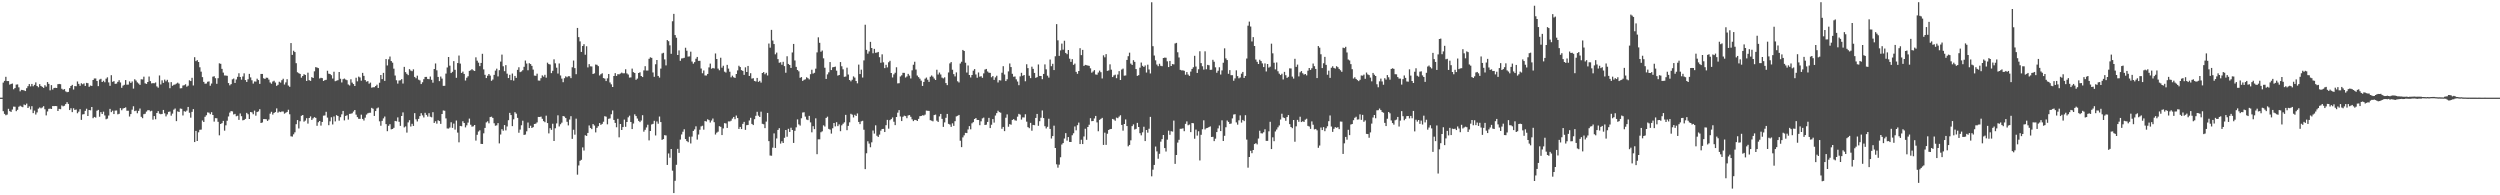 <?xml version="1.0" encoding="UTF-8"?>
<svg xmlns="http://www.w3.org/2000/svg" width="1920" height="150">
  <path d="M0 75.000h1v1.000H0zM1 74.992h1v1.000H1zM2 63.458h1v21.941H2zM3 62.087h1v25.370H3zM4 58.971h1v29.528H4zM5 62.272h1v25.765H5zM6 62.234h1v21.331H6zM7 64.997h1v20.357H7zM8 64.485h1v21.467H8zM9 64.156h1v19.962H9zM10 68.575h1v13.270H10zM11 67.614h1v14.354H11zM12 64.979h1v20.433H12zM13 64.818h1v19.523H13zM14 67.082h1v14.866H14zM15 70.124h1v11.064H15zM16 68.997h1v12.858H16zM17 69.156h1v13.172H17zM18 69.410h1v10.853H18zM19 69.948h1v10.780H19zM20 67.744h1v11.797H20zM21 66.211h1v16.727H21zM22 64.559h1v17.177H22zM23 66.340h1v17.726H23zM24 64.482h1v17.068H24zM25 66.275h1v20.625H25zM26 65.153h1v19.785H26zM27 63.266h1v24.706H27zM28 66.028h1v20.281H28zM29 67.029h1v16.446H29zM30 64.606h1v17.903H30zM31 65.988h1v17.205H31zM32 66.718h1v15.834H32zM33 67.500h1v14.048H33zM34 65.458h1v18.463H34zM35 66.517h1v22.090H35zM36 63.010h1v22.604H36zM37 64.409h1v19.175H37zM38 69.388h1v13.995H38zM39 65.374h1v18.357H39zM40 68.781h1v12.674H40zM41 67.549h1v13.952H41zM42 67.455h1v13.932H42zM43 67.600h1v13.893H43zM44 64.654h1v20.611H44zM45 64.479h1v19.109H45zM46 64.682h1v19.203H46zM47 68.142h1v12.840H47zM48 68.936h1v12.732H48zM49 68.423h1v12.773H49zM50 70.177h1v9.769H50zM51 70.831h1v7.678H51zM52 70.546h1v9.269H52zM53 67.666h1v16.857H53zM54 66.049h1v17.107H54zM55 65.180h1v20.930H55zM56 68.762h1v14.381H56zM57 66.079h1v18.365H57zM58 66.271h1v17.844H58zM59 62.549h1v24.450H59zM60 64.429h1v21.355H60zM61 65.874h1v17.984H61zM62 63.971h1v28.101H62zM63 64.733h1v23.175H63zM64 64.053h1v23.578H64zM65 65.987h1v19.142H65zM66 63.663h1v19.870H66zM67 63.903h1v25.175H67zM68 66.644h1v17.837H68zM69 65.664h1v19.079H69zM70 66.004h1v16.170H70zM71 61.417h1v29.383H71zM72 60.274h1v29.528H72zM73 60.243h1v30.071H73zM74 62.225h1v22.803H74zM75 66.165h1v18.195H75zM76 61.081h1v28.596H76zM77 60.513h1v25.622H77zM78 62.979h1v24.563H78zM79 62.019h1v23.761H79zM80 63.186h1v25.492H80zM81 60.398h1v31.174H81zM82 59.404h1v31.693H82zM83 63.264h1v25.475H83zM84 65.912h1v17.698H84zM85 57.762h1v28.350H85zM86 62.802h1v22.186H86zM87 62.297h1v25.295H87zM88 64.397h1v20.554H88zM89 64.224h1v20.621H89zM90 62.850h1v24.955H90zM91 61.581h1v25.823H91zM92 63.341h1v19.686H92zM93 67.430h1v17.267H93zM94 65.766h1v17.573H94zM95 65.112h1v17.841H95zM96 61.466h1v21.035H96zM97 65.047h1v20.014H97zM98 64.977h1v20.078H98zM99 62.510h1v26.974H99zM100 63.700h1v23.929H100zM101 62.584h1v21.620H101zM102 68.023h1v13.592H102zM103 60.852h1v24.494H103zM104 61.846h1v23.079H104zM105 63.303h1v23.688H105zM106 64.156h1v20.969H106zM107 65.180h1v18.180H107zM108 60.857h1v28.857H108zM109 61.006h1v29.778H109zM110 58.894h1v28.827H110zM111 64.009h1v23.318H111zM112 64.445h1v21.259H112zM113 62.979h1v21.703H113zM114 58.768h1v25.820H114zM115 62.286h1v23.216H115zM116 64.049h1v21.007H116zM117 63.834h1v28.054H117zM118 63.950h1v25.167H118zM119 63.326h1v28.254H119zM120 66.358h1v20.447H120zM121 67.352h1v17.985H121zM122 57.973h1v29.301H122zM123 64.892h1v22.875H123zM124 61.714h1v25.807H124zM125 63.657h1v20.795H125zM126 61.146h1v25.892H126zM127 62.465h1v26.939H127zM128 61.282h1v26.563H128zM129 63.209h1v22.686H129zM130 67.717h1v17.960H130zM131 63.101h1v25.755H131zM132 65.913h1v21.350H132zM133 65.129h1v19.096H133zM134 64.885h1v18.475H134zM135 64.222h1v28.785H135zM136 63.486h1v22.072H136zM137 64.267h1v21.751H137zM138 67.855h1v15.514H138zM139 67.718h1v15.822H139zM140 65.681h1v22.998H140zM141 65.421h1v19.997H141zM142 64.741h1v21.090H142zM143 66.583h1v18.338H143zM144 65.804h1v16.308H144zM145 61.621h1v24.952H145zM146 62.248h1v28.132H146zM147 59.754h1v26.174H147zM148 65.657h1v18.135H148zM149 43.948h1v65.147H149zM150 46.955h1v53.615H150zM151 46.204h1v62.073H151zM152 47.631h1v53.975H152zM153 51.669h1v48.005H153zM154 55.034h1v44.490H154zM155 59.232h1v33.267H155zM156 62.893h1v30.787H156zM157 64.322h1v25.399H157zM158 64.163h1v24.353H158zM159 62.750h1v23.584H159zM160 62.499h1v24.041H160zM161 65.859h1v21.835H161zM162 64.142h1v22.007H162zM163 58.906h1v29.424H163zM164 58.551h1v34.834H164zM165 60.034h1v30.713H165zM166 64.338h1v26.510H166zM167 60.069h1v33.485H167zM168 48.652h1v55.259H168zM169 48.980h1v46.254H169zM170 52.897h1v41.645H170zM171 55.738h1v37.075H171zM172 57.954h1v42.377H172zM173 57.987h1v38.285H173zM174 58.214h1v34.524H174zM175 63.800h1v25.652H175zM176 65.526h1v20.966H176zM177 64.631h1v20.662H177zM178 60.932h1v24.632H178zM179 60.327h1v27.583H179zM180 63.698h1v23.759H180zM181 61.040h1v28.268H181zM182 58.995h1v29.907H182zM183 56.286h1v35.763H183zM184 59.148h1v28.001H184zM185 61.199h1v28.049H185zM186 58.735h1v33.700H186zM187 56.341h1v35.774H187zM188 61.473h1v29.801H188zM189 62.914h1v23.780H189zM190 60.890h1v26.883H190zM191 56.748h1v34.662H191zM192 59.464h1v26.539H192zM193 61.633h1v24.668H193zM194 64.187h1v23.549H194zM195 62.549h1v22.414H195zM196 62.673h1v26.171H196zM197 60.442h1v25.610H197zM198 61.488h1v24.086H198zM199 64.399h1v19.445H199zM200 56.771h1v37.704H200zM201 56.786h1v37.291H201zM202 60.119h1v31.308H202zM203 60.637h1v30.826H203zM204 59.672h1v31.920H204zM205 59.775h1v33.127H205zM206 61.114h1v30.676H206zM207 63.355h1v23.943H207zM208 64.296h1v21.571H208zM209 62.614h1v25.401H209zM210 62.016h1v24.734H210zM211 63.368h1v22.697H211zM212 65.955h1v17.272H212zM213 65.114h1v21.400H213zM214 62.785h1v22.926H214zM215 63.441h1v22.678H215zM216 61.589h1v24.041H216zM217 60.446h1v25.190H217zM218 64.909h1v22.399H218zM219 63.264h1v23.339H219zM220 60.808h1v25.177H220zM221 65.682h1v18.600H221zM222 66.680h1v21.100H222zM223 33.070h1v71.655H223zM224 42.120h1v62.766H224zM225 38.986h1v64.192H225zM226 40.003h1v61.637H226zM227 48.538h1v46.867H227zM228 55.493h1v36.742H228zM229 56.205h1v42.478H229zM230 56.795h1v36.316H230zM231 59.650h1v29.283H231zM232 58.376h1v29.925H232zM233 56.999h1v36.450H233zM234 57.536h1v35.080H234zM235 62.136h1v28.631H235zM236 55.818h1v39.121H236zM237 61.571h1v29.037H237zM238 62.116h1v27.293H238zM239 59.214h1v32.892H239zM240 59.883h1v30.983H240zM241 54.771h1v35.195H241zM242 51.549h1v38.991H242zM243 51.871h1v44.732H243zM244 52.322h1v41.571H244zM245 60.245h1v32.667H245zM246 59.737h1v36.718H246zM247 60.002h1v33.630H247zM248 62.233h1v26.612H248zM249 61.558h1v27.137H249zM250 61.269h1v24.616H250zM251 54.315h1v36.007H251zM252 56.555h1v39.598H252zM253 56.809h1v36.367H253zM254 57.735h1v32.318H254zM255 60.331h1v35.260H255zM256 55.084h1v34.341H256zM257 62.358h1v30.875H257zM258 61.976h1v26.442H258zM259 61.615h1v27.463H259zM260 55.298h1v37.351H260zM261 60.458h1v29.560H261zM262 63.353h1v24.472H262zM263 60.827h1v24.358H263zM264 60.317h1v32.148H264zM265 61.057h1v27.958H265zM266 61.614h1v26.935H266zM267 64.869h1v26.984H267zM268 65.649h1v21.805H268zM269 60.872h1v26.488H269zM270 63.445h1v23.542H270zM271 64.556h1v21.114H271zM272 66.036h1v18.465H272zM273 59.686h1v28.367H273zM274 62.456h1v27.495H274zM275 58.836h1v32.381H275zM276 59.510h1v31.794H276zM277 61.931h1v26.149H277zM278 55.954h1v35.402H278zM279 58.260h1v34.292H279zM280 61.502h1v28.881H280zM281 62.721h1v25.300H281zM282 62.322h1v24.739H282zM283 64.245h1v22.392H283zM284 63.452h1v23.115H284zM285 67.347h1v15.473H285zM286 66.998h1v16.521H286zM287 66.970h1v22.067H287zM288 66.078h1v19.218H288zM289 65.010h1v18.247H289zM290 67.537h1v15.035H290zM291 63.519h1v29.677H291zM292 57.575h1v39.000H292zM293 60.774h1v32.032H293zM294 55.944h1v34.975H294zM295 62.122h1v27.368H295zM296 45.343h1v50.011H296zM297 50.284h1v50.501H297zM298 45.547h1v51.052H298zM299 43.425h1v51.942H299zM300 46.889h1v52.414H300zM301 48.119h1v50.952H301zM302 52.754h1v45.390H302zM303 58.033h1v34.844H303zM304 61.657h1v31.534H304zM305 64.197h1v25.967H305zM306 61.874h1v31.683H306zM307 61.640h1v35.001H307zM308 60.772h1v28.302H308zM309 64.178h1v22.144H309zM310 51.357h1v46.479H310zM311 55.408h1v41.691H311zM312 56.672h1v45.147H312zM313 57.712h1v36.281H313zM314 53.108h1v39.213H314zM315 54.192h1v42.963H315zM316 54.657h1v40.432H316zM317 53.222h1v43.505H317zM318 59.100h1v27.789H318zM319 60.110h1v31.561H319zM320 58.095h1v35.211H320zM321 61.195h1v30.081H321zM322 61.753h1v27.432H322zM323 64.584h1v22.366H323zM324 63.168h1v25.459H324zM325 60.845h1v29.374H325zM326 59.095h1v27.526H326zM327 59.049h1v29.157H327zM328 60.640h1v28.921H328zM329 60.848h1v26.079H329zM330 58.800h1v30.846H330zM331 61.270h1v28.857H331zM332 63.478h1v22.688H332zM333 52.996h1v41.426H333zM334 48.762h1v44.389H334zM335 54.015h1v40.975H335zM336 59.099h1v33.241H336zM337 62.299h1v30.677H337zM338 58.766h1v36.351H338zM339 60.359h1v27.181H339zM340 65.926h1v18.908H340zM341 65.880h1v19.179H341zM342 56.516h1v34.414H342zM343 51.788h1v46.892H343zM344 43.795h1v54.950H344zM345 50.442h1v47.496H345zM346 56.139h1v37.760H346zM347 55.155h1v43.052H347zM348 46.935h1v47.969H348zM349 53.602h1v45.915H349zM350 59.769h1v32.817H350zM351 48.411h1v53.449H351zM352 42.630h1v66.678H352zM353 48.829h1v47.896H353zM354 56.021h1v40.936H354zM355 54.987h1v38.123H355zM356 56.764h1v37.706H356zM357 61.876h1v35.989H357zM358 59.686h1v36.568H358zM359 58.549h1v35.587H359zM360 54.423h1v36.685H360zM361 53.984h1v41.797H361zM362 53.087h1v44.194H362zM363 54.007h1v43.017H363zM364 54.514h1v41.463H364zM365 44.047h1v63.948H365zM366 46.588h1v56.959H366zM367 48.139h1v52.872H367zM368 50.807h1v49.297H368zM369 48.356h1v62.134H369zM370 41.324h1v69.243H370zM371 53.294h1v49.107H371zM372 57.426h1v40.821H372zM373 59.980h1v34.040H373zM374 58.158h1v35.047H374zM375 56.817h1v37.885H375zM376 58.083h1v31.809H376zM377 62.060h1v27.532H377zM378 61.064h1v29.510H378zM379 57.476h1v37.189H379zM380 54.247h1v42.310H380zM381 52.756h1v43.495H381zM382 58.672h1v35.900H382zM383 53.921h1v56.195H383zM384 47.330h1v55.966H384zM385 41.916h1v57.314H385zM386 50.875h1v49.552H386zM387 54.685h1v41.368H387zM388 50.029h1v50.135H388zM389 56.576h1v40.524H389zM390 59.944h1v32.395H390zM391 57.472h1v29.198H391zM392 61.530h1v26.838H392zM393 56.461h1v40.424H393zM394 61.891h1v29.739H394zM395 58.309h1v27.856H395zM396 59.813h1v27.506H396zM397 53.635h1v36.894H397zM398 51.659h1v50.294H398zM399 55.402h1v44.121H399zM400 54.891h1v41.300H400zM401 53.894h1v38.804H401zM402 51.321h1v52.307H402zM403 46.473h1v56.832H403zM404 48.803h1v52.074H404zM405 53.979h1v40.136H405zM406 48.531h1v49.813H406zM407 49.181h1v47.393H407zM408 50.587h1v47.725H408zM409 53.464h1v44.192H409zM410 58.087h1v37.152H410zM411 58.191h1v36.811H411zM412 56.598h1v37.391H412zM413 61.859h1v27.952H413zM414 61.950h1v27.903H414zM415 60.043h1v29.496H415zM416 57.889h1v33.341H416zM417 58.878h1v34.171H417zM418 57.457h1v36.392H418zM419 59.637h1v29.179H419zM420 48.111h1v46.416H420zM421 49.224h1v53.203H421zM422 49.586h1v48.850H422zM423 56.144h1v43.615H423zM424 54.385h1v40.626H424zM425 45.559h1v62.721H425zM426 48.646h1v49.843H426zM427 51.984h1v42.809H427zM428 56.498h1v32.100H428zM429 48.729h1v48.388H429zM430 57.975h1v37.460H430zM431 60.345h1v33.848H431zM432 63.152h1v25.913H432zM433 60.078h1v29.429H433zM434 58.606h1v32.090H434zM435 59.322h1v34.221H435zM436 58.544h1v37.778H436zM437 58.551h1v33.265H437zM438 59.996h1v29.249H438zM439 51.657h1v55.008H439zM440 46.468h1v53.148H440zM441 52.334h1v51.086H441zM442 56.963h1v34.184H442zM443 21.457h1v112.697H443zM444 28.528h1v98.568H444zM445 31.776h1v91.737H445zM446 39.896h1v82.839H446zM447 35.335h1v77.844H447zM448 33.948h1v81.656H448zM449 42.013h1v61.889H449zM450 35.527h1v68.865H450zM451 51.759h1v50.353H451zM452 49.267h1v47.102H452zM453 50.954h1v47.291H453zM454 51.057h1v48.115H454zM455 56.825h1v38.457H455zM456 56.310h1v40.079H456zM457 49.584h1v52.100H457zM458 49.774h1v48.440H458zM459 50.792h1v46.137H459zM460 57.982h1v36.556H460zM461 56.974h1v38.923H461zM462 56.261h1v38.886H462zM463 59.963h1v33.513H463zM464 60.358h1v28.888H464zM465 62.271h1v27.319H465zM466 60.156h1v35.318H466zM467 56.826h1v34.405H467zM468 63.339h1v27.576H468zM469 64.742h1v23.037H469zM470 66.793h1v18.021H470zM471 58.347h1v33.745H471zM472 56.182h1v38.226H472zM473 58.322h1v39.394H473zM474 56.989h1v34.265H474zM475 57.079h1v48.388H475zM476 56.500h1v38.709H476zM477 55.750h1v44.067H477zM478 56.339h1v41.265H478zM479 56.285h1v35.552H479zM480 53.178h1v44.198H480zM481 56.357h1v37.335H481zM482 57.264h1v32.848H482zM483 59.623h1v29.204H483zM484 59.439h1v34.273H484zM485 52.693h1v46.425H485zM486 55.405h1v39.495H486zM487 56.083h1v31.709H487zM488 61.282h1v27.837H488zM489 60.353h1v30.695H489zM490 56.086h1v36.750H490zM491 55.512h1v38.290H491zM492 58.375h1v34.195H492zM493 59.197h1v29.299H493zM494 54.065h1v47.070H494zM495 50.844h1v48.864H495zM496 54.145h1v43.751H496zM497 54.192h1v41.622H497zM498 45.178h1v62.673H498zM499 44.029h1v56.598H499zM500 44.450h1v51.120H500zM501 55.633h1v39.522H501zM502 58.978h1v33.819H502zM503 49.347h1v54.671H503zM504 46.090h1v47.195H504zM505 58.311h1v36.697H505zM506 59.584h1v29.935H506zM507 52.665h1v41.073H507zM508 41.041h1v66.388H508zM509 40.532h1v66.262H509zM510 45.593h1v58.214H510zM511 50.213h1v53.828H511zM512 30.747h1v95.910H512zM513 31.644h1v86.221H513zM514 34.792h1v86.351H514zM515 41.340h1v73.078H515zM516 16.315h1v114.757H516zM517 10.626h1v137.628H517zM518 26.950h1v111.885H518zM519 28.960h1v97.630H519zM520 42.256h1v72.049H520zM521 38.712h1v78.689H521zM522 46.699h1v60.511H522zM523 44.876h1v58.392H523zM524 44.765h1v56.400H524zM525 44.386h1v54.898H525zM526 36.635h1v70.187H526zM527 38.984h1v69.354H527zM528 43.481h1v65.710H528zM529 43.300h1v61.726H529zM530 39.687h1v70.490H530zM531 47.235h1v57.670H531zM532 48.887h1v51.651H532zM533 47.718h1v51.662H533zM534 45.102h1v51.899H534zM535 43.733h1v63.500H535zM536 46.733h1v56.599H536zM537 46.708h1v52.948H537zM538 52.648h1v44.420H538zM539 56.284h1v40.280H539zM540 54.127h1v45.462H540zM541 57.971h1v35.025H541zM542 57.990h1v35.326H542zM543 56.802h1v34.777H543zM544 51.771h1v40.470H544zM545 48.843h1v45.275H545zM546 52.796h1v39.754H546zM547 52.178h1v38.861H547zM548 52.561h1v41.290H548zM549 41.075h1v62.252H549zM550 45.328h1v56.571H550zM551 52.706h1v48.420H551zM552 53.974h1v42.943H552zM553 44.330h1v53.056H553zM554 51.976h1v51.735H554zM555 50.484h1v48.123H555zM556 55.026h1v39.540H556zM557 55.694h1v39.117H557zM558 49.806h1v48.429H558zM559 52.683h1v40.529H559zM560 55.075h1v38.200H560zM561 59.370h1v33.328H561zM562 58.134h1v32.940H562zM563 59.365h1v30.425H563zM564 59.855h1v31.679H564zM565 56.814h1v31.907H565zM566 54.057h1v36.599H566zM567 50.469h1v48.540H567zM568 51.517h1v45.965H568zM569 53.864h1v45.281H569zM570 54.463h1v40.667H570zM571 57.513h1v36.074H571zM572 51.723h1v47.997H572zM573 55.274h1v40.887H573zM574 50.639h1v45.322H574zM575 58.317h1v34.220H575zM576 56.210h1v34.255H576zM577 60.362h1v34.793H577zM578 60.044h1v36.001H578zM579 62.158h1v29.407H579zM580 62.545h1v26.411H580zM581 59.872h1v25.999H581zM582 62.869h1v25.987H582zM583 62.044h1v27.836H583zM584 63.448h1v22.328H584zM585 56.082h1v39.006H585zM586 55.328h1v40.092H586zM587 57.015h1v41.413H587zM588 55.930h1v37.485H588zM589 57.934h1v28.820H589zM590 33.430h1v74.972H590zM591 36.633h1v82.798H591zM592 22.959h1v96.639H592zM593 31.120h1v82.270H593zM594 33.823h1v68.653H594zM595 41.721h1v71.870H595zM596 40.392h1v65.932H596zM597 45.421h1v54.345H597zM598 48.168h1v50.299H598zM599 47.835h1v62.467H599zM600 49.741h1v58.730H600zM601 47.458h1v62.343H601zM602 50.773h1v55.065H602zM603 55.856h1v43.996H603zM604 43.199h1v61.812H604zM605 49.077h1v49.839H605zM606 49.907h1v51.405H606zM607 52.184h1v45.906H607zM608 40.298h1v59.528H608zM609 33.726h1v76.065H609zM610 46.425h1v54.033H610zM611 51.340h1v46.452H611zM612 53.766h1v37.931H612zM613 54.773h1v40.753H613zM614 59.752h1v36.688H614zM615 59.186h1v31.662H615zM616 62.166h1v24.236H616zM617 61.265h1v24.953H617zM618 60.932h1v28.604H618zM619 59.363h1v32.455H619zM620 60.037h1v32.225H620zM621 60.987h1v27.998H621zM622 56.984h1v37.016H622zM623 53.573h1v48.070H623zM624 56.540h1v40.359H624zM625 55.900h1v43.284H625zM626 52.752h1v38.117H626zM627 40.220h1v78.213H627zM628 28.679h1v78.323H628zM629 32.861h1v74.132H629zM630 39.753h1v61.828H630zM631 38.819h1v62.045H631zM632 44.787h1v51.452H632zM633 52.025h1v45.177H633zM634 60.596h1v29.974H634zM635 57.126h1v32.499H635zM636 55.556h1v43.438H636zM637 47.645h1v51.891H637zM638 53.807h1v48.780H638zM639 51.714h1v46.774H639zM640 51.447h1v43.007H640zM641 51.127h1v45.960H641zM642 54.283h1v39.563H642zM643 58.074h1v38.809H643zM644 57.620h1v37.897H644zM645 47.690h1v53.050H645zM646 50.878h1v45.403H646zM647 53.238h1v41.769H647zM648 58.990h1v34.971H648zM649 58.762h1v29.468H649zM650 51.983h1v47.996H650zM651 57.226h1v39.447H651zM652 61.464h1v32.476H652zM653 62.478h1v24.898H653zM654 61.253h1v26.789H654zM655 58.690h1v31.530H655zM656 59.591h1v28.593H656zM657 62.194h1v26.889H657zM658 64.024h1v23.094H658zM659 49.620h1v44.002H659zM660 56.887h1v38.467H660zM661 53.510h1v39.684H661zM662 59.556h1v33.238H662zM663 46.375h1v53.250H663zM664 19.007h1v110.862H664zM665 38.279h1v79.445H665zM666 41.201h1v67.314H666zM667 39.489h1v70.820H667zM668 32.143h1v80.937H668zM669 36.876h1v72.447H669zM670 40.908h1v59.325H670zM671 37.544h1v65.067H671zM672 40.569h1v55.664H672zM673 40.359h1v63.865H673zM674 39.888h1v65.281H674zM675 43.943h1v59.420H675zM676 48.158h1v52.185H676zM677 41.729h1v57.327H677zM678 47.875h1v51.112H678zM679 52.327h1v49.075H679zM680 49.743h1v46.407H680zM681 51.746h1v40.306H681zM682 47.803h1v51.036H682zM683 46.707h1v45.609H683zM684 56.063h1v35.388H684zM685 59.477h1v30.730H685zM686 57.137h1v36.349H686zM687 55.837h1v40.271H687zM688 51.648h1v38.186H688zM689 64.050h1v22.471H689zM690 63.920h1v20.643H690zM691 58.732h1v30.718H691zM692 57.861h1v35.141H692zM693 55.907h1v33.796H693zM694 55.938h1v32.883H694zM695 59.532h1v29.645H695zM696 58.737h1v32.044H696zM697 56.736h1v31.934H697zM698 58.082h1v30.284H698zM699 60.268h1v29.441H699zM700 54.036h1v37.586H700zM701 49.704h1v43.322H701zM702 47.402h1v44.675H702zM703 53.376h1v38.844H703zM704 58.035h1v34.916H704zM705 59.230h1v32.035H705zM706 60.438h1v28.802H706zM707 61.930h1v27.146H707zM708 65.976h1v22.532H708zM709 62.932h1v25.821H709zM710 60.404h1v27.602H710zM711 59.556h1v25.394H711zM712 61.237h1v23.833H712zM713 62.867h1v22.338H713zM714 58.923h1v33.369H714zM715 57.972h1v34.694H715zM716 58.872h1v34.310H716zM717 60.327h1v28.068H717zM718 61.463h1v26.550H718zM719 53.542h1v39.147H719zM720 57.245h1v36.422H720zM721 55.732h1v33.686H721zM722 57.179h1v30.302H722zM723 59.623h1v31.679H723zM724 60.234h1v37.177H724zM725 59.366h1v34.659H725zM726 63.789h1v26.668H726zM727 65.393h1v22.121H727zM728 55.654h1v39.460H728zM729 48.674h1v46.986H729zM730 47.642h1v49.806H730zM731 53.575h1v41.165H731zM732 56.910h1v39.746H732zM733 58.655h1v34.430H733zM734 55.626h1v33.765H734zM735 62.430h1v26.484H735zM736 63.309h1v24.963H736zM737 48.814h1v59.270H737zM738 47.434h1v65.566H738zM739 38.328h1v67.191H739zM740 39.147h1v64.812H740zM741 48.202h1v53.840H741zM742 55.681h1v46.494H742zM743 50.276h1v49.157H743zM744 57.615h1v39.256H744zM745 59.514h1v39.832H745zM746 57.607h1v37.122H746zM747 54.254h1v39.540H747zM748 53.063h1v38.349H748zM749 57.164h1v33.517H749zM750 59.708h1v32.387H750zM751 55.654h1v36.510H751zM752 58.891h1v37.248H752zM753 58.519h1v34.667H753zM754 59.753h1v31.159H754zM755 56.364h1v33.934H755zM756 53.420h1v42.571H756zM757 52.919h1v42.844H757zM758 54.872h1v38.766H758zM759 55.787h1v34.741H759zM760 55.940h1v42.437H760zM761 59.317h1v36.499H761zM762 58.426h1v33.038H762zM763 61.337h1v32.842H763zM764 59.466h1v29.273H764zM765 58.154h1v28.755H765zM766 63.358h1v21.663H766zM767 61.572h1v24.562H767zM768 61.805h1v24.746H768zM769 55.857h1v43.081H769zM770 50.846h1v46.653H770zM771 57.251h1v43.480H771zM772 62.236h1v28.208H772zM773 60.897h1v26.964H773zM774 54.821h1v42.526H774zM775 48.752h1v46.567H775zM776 51.512h1v44.300H776zM777 56.676h1v35.447H777zM778 58.925h1v32.555H778zM779 58.716h1v33.684H779zM780 60.912h1v31.781H780zM781 62.609h1v26.994H781zM782 65.435h1v21.990H782zM783 58.668h1v29.333H783zM784 55.924h1v35.906H784zM785 58.206h1v31.974H785zM786 57.584h1v32.646H786zM787 62.407h1v25.374H787zM788 49.347h1v44.073H788zM789 52.324h1v45.294H789zM790 58.142h1v40.291H790zM791 60.006h1v34.380H791zM792 51.184h1v49.222H792zM793 52.873h1v43.061H793zM794 56.006h1v40.164H794zM795 59.827h1v30.735H795zM796 59.228h1v28.257H796zM797 49.488h1v47.131H797zM798 58.330h1v34.738H798zM799 58.371h1v32.024H799zM800 60.819h1v24.027H800zM801 56.801h1v33.876H801zM802 49.436h1v47.507H802zM803 53.270h1v45.411H803zM804 58.123h1v39.276H804zM805 59.611h1v31.561H805zM806 45.720h1v53.296H806zM807 50.846h1v55.554H807zM808 48.990h1v55.512H808zM809 53.787h1v42.726H809zM810 43.225h1v70.444H810zM811 18.551h1v107.674H811zM812 31.000h1v97.780H812zM813 42.925h1v83.556H813zM814 38.712h1v82.057H814zM815 33.485h1v77.517H815zM816 38.127h1v71.728H816zM817 31.295h1v75.121H817zM818 40.648h1v61.586H818zM819 41.632h1v66.354H819zM820 38.399h1v66.854H820zM821 45.066h1v63.926H821zM822 47.505h1v61.563H822zM823 45.432h1v58.474H823zM824 49.824h1v52.509H824zM825 48.857h1v48.268H825zM826 55.175h1v44.938H826zM827 56.680h1v39.477H827zM828 54.520h1v39.633H828zM829 37.019h1v73.634H829zM830 42.350h1v64.942H830zM831 38.294h1v72.372H831zM832 50.654h1v54.175H832zM833 49.811h1v49.032H833zM834 50.064h1v57.307H834zM835 50.353h1v47.165H835zM836 50.583h1v45.205H836zM837 52.485h1v38.285H837zM838 55.804h1v37.264H838zM839 54.860h1v38.083H839zM840 53.872h1v37.088H840zM841 57.179h1v31.852H841zM842 57.407h1v36.573H842zM843 55.728h1v45.097H843zM844 54.231h1v37.828H844zM845 55.440h1v35.835H845zM846 60.280h1v30.222H846zM847 42.479h1v68.815H847zM848 44.026h1v57.881H848zM849 41.589h1v69.680H849zM850 54.421h1v48.263H850zM851 54.046h1v45.817H851zM852 49.415h1v49.761H852zM853 53.485h1v45.539H853zM854 59.179h1v32.184H854zM855 57.927h1v33.850H855zM856 57.328h1v35.391H856zM857 60.060h1v30.271H857zM858 57.220h1v33.559H858zM859 54.650h1v34.891H859zM860 61.418h1v27.091H860zM861 53.393h1v42.561H861zM862 52.684h1v47.649H862zM863 58.129h1v37.120H863zM864 57.968h1v33.762H864zM865 46.021h1v50.817H865zM866 43.182h1v69.197H866zM867 40.472h1v70.840H867zM868 48.871h1v58.909H868zM869 49.875h1v46.983H869zM870 46.239h1v49.278H870zM871 47.494h1v52.002H871zM872 53.062h1v45.919H872zM873 58.279h1v36.080H873zM874 57.776h1v39.758H874zM875 51.991h1v50.297H875zM876 48.034h1v55.912H876zM877 50.532h1v51.084H877zM878 51.383h1v45.967H878zM879 50.277h1v58.055H879zM880 55.685h1v44.169H880zM881 49.688h1v52.196H881zM882 53.360h1v45.523H882zM883 56.400h1v33.366H883zM884 1.724h1v133.709H884zM885 35.471h1v94.838H885zM886 42.652h1v84.030H886zM887 46.347h1v66.212H887zM888 49.551h1v66.706H888zM889 50.818h1v71.107H889zM890 48.945h1v69.149H890zM891 50.537h1v58.278H891zM892 50.825h1v56.036H892zM893 44.566h1v59.096H893zM894 44.234h1v69.482H894zM895 44.343h1v72.035H895zM896 47.115h1v60.157H896zM897 51.509h1v48.833H897zM898 46.791h1v56.759H898zM899 50.709h1v50.034H899zM900 49.199h1v51.868H900zM901 49.441h1v43.160H901zM902 33.393h1v92.464H902zM903 32.940h1v86.118H903zM904 40.119h1v69.419H904zM905 44.138h1v63.233H905zM906 53.648h1v45.253H906zM907 54.074h1v44.788H907zM908 54.030h1v44.548H908zM909 54.384h1v46.362H909zM910 57.377h1v37.769H910zM911 55.353h1v37.875H911zM912 57.255h1v38.962H912zM913 58.291h1v37.341H913zM914 54.993h1v46.509H914zM915 52.939h1v41.506H915zM916 51.680h1v42.999H916zM917 42.874h1v63.699H917zM918 51.087h1v48.434H918zM919 56.012h1v48.111H919zM920 53.208h1v47.597H920zM921 39.375h1v83.880H921zM922 48.508h1v55.033H922zM923 50.879h1v48.373H923zM924 53.460h1v38.931H924zM925 39.414h1v60.011H925zM926 53.207h1v45.227H926zM927 49.840h1v48.358H927zM928 50.103h1v47.469H928zM929 53.642h1v43.435H929zM930 53.555h1v51.641H930zM931 45.944h1v59.124H931zM932 47.431h1v60.967H932zM933 51.709h1v54.763H933zM934 55.841h1v45.591H934zM935 54.331h1v44.279H935zM936 51.637h1v44.708H936zM937 57.267h1v43.412H937zM938 54.076h1v38.364H938zM939 48.195h1v60.093H939zM940 37.132h1v67.187H940zM941 44.869h1v52.858H941zM942 46.143h1v46.409H942zM943 56.681h1v36.972H943zM944 53.854h1v41.313H944zM945 57.729h1v37.133H945zM946 57.766h1v33.183H946zM947 61.979h1v25.992H947zM948 60.226h1v27.504H948zM949 54.033h1v39.969H949zM950 58.449h1v37.300H950zM951 60.158h1v32.257H951zM952 59.471h1v29.178H952zM953 56.598h1v37.577H953zM954 55.231h1v36.876H954zM955 59.855h1v33.184H955zM956 58.320h1v30.178H956zM957 44.930h1v62.273H957zM958 19.729h1v109.023H958zM959 16.580h1v103.996H959zM960 20.356h1v95.480H960zM961 31.869h1v85.794H961zM962 28.540h1v86.644H962zM963 35.320h1v75.335H963zM964 45.708h1v64.268H964zM965 47.476h1v63.447H965zM966 49.133h1v57.253H966zM967 45.851h1v54.559H967zM968 46.878h1v55.456H968zM969 48.708h1v53.800H969zM970 51.529h1v50.036H970zM971 48.683h1v50.571H971zM972 54.896h1v53.306H972zM973 49.176h1v59.021H973zM974 51.904h1v48.985H974zM975 51.196h1v42.341H975zM976 33.546h1v80.933H976zM977 40.941h1v64.506H977zM978 48.198h1v60.246H978zM979 53.305h1v47.686H979zM980 47.980h1v51.518H980zM981 54.737h1v43.048H981zM982 56.565h1v39.791H982zM983 57.660h1v34.157H983zM984 56.648h1v30.686H984zM985 61.020h1v29.213H985zM986 55.189h1v35.483H986zM987 57.754h1v35.038H987zM988 59.793h1v30.098H988zM989 59.006h1v29.384H989zM990 52.481h1v42.835H990zM991 52.589h1v44.931H991zM992 58.807h1v39.638H992zM993 60.364h1v31.801H993zM994 45.180h1v63.687H994zM995 51.335h1v45.709H995zM996 49.624h1v42.444H996zM997 58.653h1v34.867H997zM998 55.574h1v34.102H998zM999 54.581h1v39.159H999zM1000 56.272h1v36.843H1000zM1001 57.299h1v36.326H1001zM1002 56.831h1v35.049H1002zM1003 57.881h1v33.313H1003zM1004 54.291h1v42.368H1004zM1005 52.201h1v45.002H1005zM1006 53.711h1v45.238H1006zM1007 52.408h1v40.815H1007zM1008 48.813h1v46.986H1008zM1009 50.829h1v48.562H1009zM1010 52.938h1v46.081H1010zM1011 59.937h1v40.154H1011zM1012 35.389h1v78.119H1012zM1013 36.585h1v75.163H1013zM1014 41.688h1v56.280H1014zM1015 52.260h1v47.643H1015zM1016 48.571h1v49.070H1016zM1017 43.696h1v57.066H1017zM1018 49.828h1v48.703H1018zM1019 57.379h1v39.597H1019zM1020 54.286h1v38.789H1020zM1021 59.779h1v28.894H1021zM1022 52.006h1v45.190H1022zM1023 50.867h1v50.409H1023zM1024 52.184h1v46.737H1024zM1025 52.699h1v44.960H1025zM1026 50.828h1v47.332H1026zM1027 51.599h1v46.104H1027zM1028 52.932h1v46.264H1028zM1029 53.988h1v39.346H1029zM1030 55.139h1v38.314H1030zM1031 36.632h1v81.569H1031zM1032 36.985h1v73.113H1032zM1033 35.958h1v69.186H1033zM1034 40.312h1v66.933H1034zM1035 45.720h1v53.944H1035zM1036 46.432h1v57.358H1036zM1037 49.275h1v46.353H1037zM1038 53.127h1v42.095H1038zM1039 60.306h1v31.985H1039zM1040 59.353h1v31.097H1040zM1041 60.621h1v29.032H1041zM1042 61.519h1v30.331H1042zM1043 62.315h1v29.381H1043zM1044 61.298h1v26.516H1044zM1045 57.960h1v34.076H1045zM1046 58.114h1v30.088H1046zM1047 57.282h1v36.268H1047zM1048 60.540h1v31.915H1048zM1049 55.724h1v47.074H1049zM1050 57.129h1v45.839H1050zM1051 57.719h1v48.040H1051zM1052 59.598h1v42.085H1052zM1053 62.476h1v32.447H1053zM1054 55.991h1v34.253H1054zM1055 57.389h1v30.943H1055zM1056 58.347h1v32.494H1056zM1057 64.720h1v19.994H1057zM1058 67.015h1v17.603H1058zM1059 62.485h1v20.857H1059zM1060 60.372h1v24.158H1060zM1061 62.544h1v23.427H1061zM1062 65.076h1v21.491H1062zM1063 60.039h1v34.321H1063zM1064 61.143h1v35.661H1064zM1065 57.640h1v33.539H1065zM1066 59.350h1v26.673H1066zM1067 61.169h1v25.888H1067zM1068 52.944h1v39.583H1068zM1069 52.410h1v42.128H1069zM1070 52.865h1v42.902H1070zM1071 56.997h1v35.343H1071zM1072 57.109h1v34.731H1072zM1073 59.165h1v30.636H1073zM1074 60.349h1v36.848H1074zM1075 60.350h1v32.275H1075zM1076 64.995h1v20.356H1076zM1077 60.749h1v28.482H1077zM1078 57.949h1v34.425H1078zM1079 59.797h1v31.452H1079zM1080 62.562h1v26.621H1080zM1081 62.704h1v26.372H1081zM1082 53.222h1v37.724H1082zM1083 58.054h1v31.000H1083zM1084 62.200h1v28.617H1084zM1085 63.727h1v21.446H1085zM1086 55.072h1v45.836H1086zM1087 52.437h1v39.511H1087zM1088 58.156h1v35.219H1088zM1089 58.886h1v33.271H1089zM1090 55.047h1v40.065H1090zM1091 54.795h1v37.815H1091zM1092 57.902h1v37.723H1092zM1093 59.124h1v29.684H1093zM1094 62.897h1v31.100H1094zM1095 55.928h1v36.018H1095zM1096 51.071h1v48.530H1096zM1097 50.327h1v47.592H1097zM1098 51.633h1v44.566H1098zM1099 52.594h1v46.013H1099zM1100 40.623h1v76.028H1100zM1101 45.419h1v59.561H1101zM1102 47.582h1v60.795H1102zM1103 53.730h1v42.631H1103zM1104 41.775h1v91.497H1104zM1105 29.941h1v84.735H1105zM1106 29.638h1v80.350H1106zM1107 41.619h1v61.268H1107zM1108 39.485h1v58.249H1108zM1109 35.189h1v76.286H1109zM1110 45.516h1v60.772H1110zM1111 45.158h1v55.363H1111zM1112 53.704h1v50.270H1112zM1113 46.587h1v51.620H1113zM1114 50.063h1v53.648H1114zM1115 55.293h1v43.510H1115zM1116 57.046h1v42.101H1116zM1117 53.592h1v45.229H1117zM1118 55.366h1v44.526H1118zM1119 44.968h1v52.179H1119zM1120 53.083h1v45.627H1120zM1121 52.545h1v48.963H1121zM1122 52.370h1v43.490H1122zM1123 37.761h1v60.921H1123zM1124 40.944h1v56.957H1124zM1125 44.774h1v52.501H1125zM1126 39.451h1v58.242H1126zM1127 40.058h1v61.264H1127zM1128 49.484h1v49.923H1128zM1129 50.433h1v44.531H1129zM1130 59.170h1v32.970H1130zM1131 59.918h1v36.305H1131zM1132 58.627h1v33.748H1132zM1133 55.673h1v40.421H1133zM1134 55.256h1v38.832H1134zM1135 56.311h1v40.416H1135zM1136 58.263h1v36.054H1136zM1137 43.357h1v54.596H1137zM1138 48.312h1v55.281H1138zM1139 52.090h1v46.135H1139zM1140 55.644h1v38.740H1140zM1141 48.032h1v52.309H1141zM1142 45.224h1v56.980H1142zM1143 51.815h1v47.564H1143zM1144 53.643h1v44.271H1144zM1145 53.271h1v42.651H1145zM1146 54.593h1v44.177H1146zM1147 54.455h1v44.615H1147zM1148 57.129h1v35.928H1148zM1149 55.089h1v36.241H1149zM1150 59.016h1v36.501H1150zM1151 52.298h1v45.664H1151zM1152 48.493h1v52.045H1152zM1153 53.745h1v43.469H1153zM1154 53.063h1v41.902H1154zM1155 51.599h1v52.152H1155zM1156 48.658h1v55.186H1156zM1157 54.080h1v47.658H1157zM1158 54.917h1v37.365H1158zM1159 56.319h1v39.859H1159zM1160 51.340h1v44.935H1160zM1161 48.834h1v48.190H1161zM1162 54.883h1v45.061H1162zM1163 56.108h1v37.056H1163zM1164 49.854h1v51.529H1164zM1165 58.068h1v42.766H1165zM1166 57.043h1v38.203H1166zM1167 54.971h1v39.980H1167zM1168 55.689h1v39.610H1168zM1169 45.613h1v54.526H1169zM1170 46.874h1v57.422H1170zM1171 49.708h1v49.618H1171zM1172 51.807h1v50.132H1172zM1173 43.984h1v63.536H1173zM1174 40.837h1v69.435H1174zM1175 40.433h1v71.191H1175zM1176 47.944h1v57.511H1176zM1177 54.180h1v43.976H1177zM1178 4.390h1v134.595H1178zM1179 12.484h1v122.264H1179zM1180 14.587h1v115.148H1180zM1181 20.765h1v104.384H1181zM1182 28.260h1v84.137H1182zM1183 34.302h1v85.335H1183zM1184 25.994h1v88.804H1184zM1185 47.176h1v65.259H1185zM1186 44.478h1v61.287H1186zM1187 34.539h1v81.925H1187zM1188 20.816h1v98.221H1188zM1189 21.550h1v98.107H1189zM1190 30.399h1v86.226H1190zM1191 32.421h1v85.509H1191zM1192 10.860h1v124.833H1192zM1193 13.411h1v118.666H1193zM1194 12.736h1v115.527H1194zM1195 28.908h1v86.251H1195zM1196 30.740h1v88.681H1196zM1197 36.989h1v70.411H1197zM1198 42.088h1v67.314H1198zM1199 40.881h1v64.540H1199zM1200 45.432h1v52.920H1200zM1201 47.591h1v55.917H1201zM1202 48.284h1v61.946H1202zM1203 44.907h1v63.598H1203zM1204 48.197h1v54.625H1204zM1205 39.566h1v60.446H1205zM1206 40.695h1v67.832H1206zM1207 40.518h1v67.913H1207zM1208 41.298h1v63.370H1208zM1209 56.231h1v42.932H1209zM1210 44.321h1v65.472H1210zM1211 40.766h1v73.280H1211zM1212 39.965h1v74.595H1212zM1213 42.639h1v64.010H1213zM1214 46.304h1v59.009H1214zM1215 31.073h1v85.222H1215zM1216 36.493h1v67.607H1216zM1217 47.197h1v59.926H1217zM1218 46.195h1v59.490H1218zM1219 51.007h1v53.024H1219zM1220 47.813h1v50.639H1220zM1221 47.884h1v49.299H1221zM1222 52.487h1v44.428H1222zM1223 56.330h1v39.294H1223zM1224 50.208h1v52.899H1224zM1225 46.162h1v57.792H1225zM1226 49.491h1v50.386H1226zM1227 52.631h1v43.795H1227zM1228 50.493h1v49.769H1228zM1229 52.346h1v45.162H1229zM1230 51.613h1v45.085H1230zM1231 54.165h1v46.966H1231zM1232 58.708h1v36.862H1232zM1233 48.733h1v57.737H1233zM1234 51.251h1v48.768H1234zM1235 58.279h1v39.415H1235zM1236 60.546h1v35.072H1236zM1237 62.086h1v25.323H1237zM1238 58.881h1v31.967H1238zM1239 61.131h1v28.871H1239zM1240 60.011h1v26.967H1240zM1241 60.719h1v30.635H1241zM1242 59.332h1v34.220H1242zM1243 62.247h1v30.805H1243zM1244 61.656h1v29.669H1244zM1245 61.294h1v27.447H1245zM1246 60.414h1v28.815H1246zM1247 52.143h1v47.144H1247zM1248 57.991h1v39.358H1248zM1249 60.959h1v34.392H1249zM1250 61.619h1v30.109H1250zM1251 35.010h1v79.585H1251zM1252 11.231h1v102.198H1252zM1253 11.957h1v113.538H1253zM1254 13.015h1v104.723H1254zM1255 24.032h1v88.287H1255zM1256 17.953h1v108.853H1256zM1257 26.590h1v96.840H1257zM1258 36.405h1v82.638H1258zM1259 45.297h1v58.903H1259zM1260 48.223h1v50.051H1260zM1261 42.779h1v63.456H1261zM1262 45.477h1v58.985H1262zM1263 50.829h1v53.216H1263zM1264 55.581h1v43.503H1264zM1265 53.432h1v40.669H1265zM1266 56.038h1v38.722H1266zM1267 56.051h1v42.141H1267zM1268 55.417h1v38.982H1268zM1269 57.464h1v35.150H1269zM1270 48.963h1v49.465H1270zM1271 52.673h1v37.531H1271zM1272 58.469h1v37.043H1272zM1273 60.800h1v31.449H1273zM1274 57.767h1v34.409H1274zM1275 58.075h1v34.649H1275zM1276 62.132h1v27.134H1276zM1277 62.128h1v24.704H1277zM1278 61.996h1v29.780H1278zM1279 59.272h1v34.411H1279zM1280 55.114h1v36.701H1280zM1281 57.497h1v35.792H1281zM1282 60.417h1v31.003H1282zM1283 54.354h1v48.306H1283zM1284 52.383h1v45.362H1284zM1285 48.411h1v47.628H1285zM1286 56.617h1v41.605H1286zM1287 55.112h1v41.392H1287zM1288 48.188h1v56.208H1288zM1289 46.590h1v48.779H1289zM1290 55.045h1v38.981H1290zM1291 58.562h1v32.119H1291zM1292 56.675h1v33.855H1292zM1293 58.808h1v35.943H1293zM1294 59.313h1v33.112H1294zM1295 62.224h1v27.736H1295zM1296 62.982h1v29.734H1296zM1297 59.014h1v35.037H1297zM1298 52.206h1v42.276H1298zM1299 52.166h1v43.465H1299zM1300 52.237h1v42.962H1300zM1301 53.885h1v42.188H1301zM1302 41.211h1v71.159H1302zM1303 45.036h1v59.931H1303zM1304 47.911h1v53.827H1304zM1305 49.276h1v53.346H1305zM1306 49.952h1v65.503H1306zM1307 42.238h1v69.806H1307zM1308 47.027h1v59.827H1308zM1309 51.617h1v46.209H1309zM1310 54.073h1v43.851H1310zM1311 42.132h1v68.819H1311zM1312 41.668h1v68.431H1312zM1313 43.552h1v60.263H1313zM1314 51.338h1v48.180H1314zM1315 41.815h1v54.379H1315zM1316 42.322h1v68.404H1316zM1317 41.186h1v72.507H1317zM1318 43.883h1v61.016H1318zM1319 47.307h1v58.887H1319zM1320 32.055h1v84.607H1320zM1321 33.952h1v84.592H1321zM1322 33.342h1v87.191H1322zM1323 43.398h1v72.234H1323zM1324 45.063h1v62.099H1324zM1325 20.935h1v115.980H1325zM1326 24.982h1v100.511H1326zM1327 36.794h1v83.378H1327zM1328 23.256h1v95.514H1328zM1329 36.618h1v84.783H1329zM1330 32.071h1v112.779H1330zM1331 24.643h1v110.700H1331zM1332 35.912h1v78.970H1332zM1333 44.082h1v65.061H1333zM1334 42.961h1v61.706H1334zM1335 48.672h1v60.903H1335zM1336 45.580h1v63.789H1336zM1337 49.675h1v53.087H1337zM1338 39.120h1v78.882H1338zM1339 34.101h1v83.300H1339zM1340 36.862h1v84.044H1340zM1341 44.875h1v67.549H1341zM1342 41.325h1v69.873H1342zM1343 37.779h1v80.878H1343zM1344 43.447h1v71.052H1344zM1345 38.201h1v68.908H1345zM1346 45.327h1v59.062H1346zM1347 49.284h1v53.158H1347zM1348 39.830h1v76.898H1348zM1349 27.464h1v87.014H1349zM1350 33.688h1v75.124H1350zM1351 48.463h1v58.839H1351zM1352 48.466h1v52.675H1352zM1353 43.762h1v61.246H1353zM1354 46.950h1v54.794H1354zM1355 50.567h1v48.277H1355zM1356 53.583h1v43.125H1356zM1357 32.002h1v82.405H1357zM1358 43.325h1v62.463H1358zM1359 46.261h1v60.101H1359zM1360 49.517h1v56.048H1360zM1361 42.366h1v75.411H1361zM1362 20.526h1v106.732H1362zM1363 31.828h1v82.644H1363zM1364 38.539h1v74.469H1364zM1365 34.936h1v72.632H1365zM1366 40.620h1v64.677H1366zM1367 45.476h1v64.900H1367zM1368 41.782h1v65.850H1368zM1369 44.498h1v57.444H1369zM1370 49.065h1v53.497H1370zM1371 50.269h1v56.250H1371zM1372 51.943h1v50.702H1372zM1373 50.169h1v54.046H1373zM1374 51.288h1v46.890H1374zM1375 48.726h1v50.470H1375zM1376 52.464h1v51.356H1376zM1377 51.808h1v46.953H1377zM1378 60.061h1v38.869H1378zM1379 55.889h1v37.147H1379zM1380 41.634h1v67.998H1380zM1381 47.946h1v54.879H1381zM1382 50.298h1v46.758H1382zM1383 55.243h1v46.158H1383zM1384 53.286h1v44.894H1384zM1385 43.649h1v61.460H1385zM1386 46.612h1v57.134H1386zM1387 51.002h1v45.970H1387zM1388 55.664h1v37.812H1388zM1389 50.304h1v54.873H1389zM1390 43.545h1v63.673H1390zM1391 42.990h1v64.028H1391zM1392 44.700h1v61.048H1392zM1393 49.854h1v62.847H1393zM1394 34.547h1v89.953H1394zM1395 38.551h1v80.230H1395zM1396 44.039h1v75.762H1396zM1397 43.501h1v64.056H1397zM1398 1.713h1v133.043H1398zM1399 13.653h1v125.575H1399zM1400 27.879h1v111.016H1400zM1401 23.055h1v101.410H1401zM1402 30.295h1v88.012H1402zM1403 30.240h1v99.549H1403zM1404 20.467h1v102.166H1404zM1405 35.094h1v86.042H1405zM1406 32.769h1v80.402H1406zM1407 27.568h1v83.800H1407zM1408 15.595h1v106.871H1408zM1409 14.924h1v108.203H1409zM1410 25.218h1v95.372H1410zM1411 36.356h1v78.656H1411zM1412 28.823h1v90.735H1412zM1413 29.853h1v94.583H1413zM1414 32.107h1v87.789H1414zM1415 36.535h1v78.921H1415zM1416 24.690h1v91.813H1416zM1417 26.324h1v91.972H1417zM1418 37.456h1v68.698H1418zM1419 38.537h1v66.755H1419zM1420 39.519h1v64.843H1420zM1421 38.932h1v78.322H1421zM1422 17.673h1v110.203H1422zM1423 33.612h1v89.200H1423zM1424 43.123h1v70.755H1424zM1425 47.225h1v65.417H1425zM1426 49.356h1v55.488H1426zM1427 49.639h1v62.022H1427zM1428 46.858h1v62.339H1428zM1429 47.339h1v56.044H1429zM1430 34.563h1v91.255H1430zM1431 42.432h1v67.850H1431zM1432 42.938h1v69.868H1432zM1433 51.169h1v51.847H1433zM1434 51.365h1v50.022H1434zM1435 14.842h1v113.496H1435zM1436 22.635h1v99.552H1436zM1437 22.675h1v93.180H1437zM1438 29.671h1v81.821H1438zM1439 32.527h1v82.326H1439zM1440 24.693h1v94.147H1440zM1441 25.849h1v89.811H1441zM1442 27.109h1v94.107H1442zM1443 37.101h1v70.866H1443zM1444 41.253h1v62.402H1444zM1445 35.503h1v69.613H1445zM1446 41.131h1v68.816H1446zM1447 37.291h1v69.008H1447zM1448 45.107h1v59.886H1448zM1449 40.248h1v68.222H1449zM1450 45.553h1v62.780H1450zM1451 47.585h1v61.519H1451zM1452 49.812h1v49.089H1452zM1453 44.166h1v61.525H1453zM1454 41.236h1v68.458H1454zM1455 34.495h1v69.415H1455zM1456 47.282h1v51.766H1456zM1457 49.823h1v48.076H1457zM1458 37.008h1v67.669H1458zM1459 35.537h1v70.384H1459zM1460 44.133h1v58.391H1460zM1461 49.030h1v50.267H1461zM1462 45.312h1v54.862H1462zM1463 39.191h1v68.203H1463zM1464 38.828h1v79.719H1464zM1465 41.789h1v63.125H1465zM1466 49.681h1v53.664H1466zM1467 29.869h1v89.708H1467zM1468 38.525h1v77.153H1468zM1469 38.741h1v81.249H1469zM1470 36.566h1v71.103H1470zM1471 37.367h1v74.516H1471zM1472 11.827h1v118.560H1472zM1473 1.707h1v138.735H1473zM1474 12.132h1v117.920H1474zM1475 12.600h1v116.374H1475zM1476 14.275h1v113.584H1476zM1477 28.253h1v98.762H1477zM1478 26.884h1v87.983H1478zM1479 20.784h1v91.389H1479zM1480 26.713h1v77.975H1480zM1481 16.781h1v99.799H1481zM1482 32.843h1v83.901H1482zM1483 31.772h1v81.915H1483zM1484 34.345h1v79.976H1484zM1485 33.993h1v70.871H1485zM1486 35.962h1v74.441H1486zM1487 33.559h1v87.855H1487zM1488 35.038h1v78.623H1488zM1489 38.586h1v71.908H1489zM1490 34.220h1v83.011H1490zM1491 32.663h1v88.021H1491zM1492 39.037h1v77.237H1492zM1493 41.254h1v66.292H1493zM1494 44.387h1v60.013H1494zM1495 42.793h1v72.653H1495zM1496 41.917h1v69.498H1496zM1497 42.325h1v62.378H1497zM1498 47.117h1v50.132H1498zM1499 49.401h1v43.601H1499zM1500 48.133h1v55.826H1500zM1501 49.338h1v50.215H1501zM1502 50.540h1v52.749H1502zM1503 49.962h1v50.400H1503zM1504 40.866h1v65.049H1504zM1505 37.310h1v65.491H1505zM1506 46.401h1v54.666H1506zM1507 49.287h1v55.892H1507zM1508 45.883h1v59.300H1508zM1509 33.353h1v71.542H1509zM1510 34.425h1v68.408H1510zM1511 42.249h1v61.218H1511zM1512 51.673h1v50.538H1512zM1513 45.655h1v62.302H1513zM1514 49.653h1v52.654H1514zM1515 50.215h1v53.102H1515zM1516 56.345h1v42.955H1516zM1517 51.624h1v44.644H1517zM1518 52.891h1v43.382H1518zM1519 53.507h1v42.167H1519zM1520 50.434h1v45.172H1520zM1521 54.687h1v36.430H1521zM1522 48.378h1v61.710H1522zM1523 45.683h1v59.126H1523zM1524 46.613h1v57.544H1524zM1525 51.112h1v55.130H1525zM1526 47.239h1v49.449H1526zM1527 44.642h1v61.903H1527zM1528 45.324h1v56.320H1528zM1529 52.633h1v53.826H1529zM1530 48.008h1v50.170H1530zM1531 50.183h1v47.000H1531zM1532 48.178h1v52.583H1532zM1533 45.649h1v52.973H1533zM1534 54.991h1v39.671H1534zM1535 54.526h1v40.488H1535zM1536 53.960h1v40.082H1536zM1537 53.314h1v42.750H1537zM1538 55.242h1v41.665H1538zM1539 55.118h1v38.919H1539zM1540 54.468h1v36.959H1540zM1541 55.121h1v42.804H1541zM1542 54.470h1v41.944H1542zM1543 56.504h1v39.533H1543zM1544 63.078h1v25.839H1544zM1545 6.902h1v109.162H1545zM1546 20.959h1v96.037H1546zM1547 36.455h1v78.997H1547zM1548 40.036h1v63.446H1548zM1549 44.698h1v66.149H1549zM1550 47.359h1v59.910H1550zM1551 50.120h1v52.176H1551zM1552 56.345h1v48.187H1552zM1553 50.870h1v52.061H1553zM1554 50.938h1v44.629H1554zM1555 57.315h1v38.073H1555zM1556 56.709h1v35.970H1556zM1557 56.019h1v40.224H1557zM1558 58.727h1v39.442H1558zM1559 57.902h1v46.171H1559zM1560 56.009h1v43.539H1560zM1561 55.748h1v38.201H1561zM1562 55.246h1v38.833H1562zM1563 57.713h1v36.288H1563zM1564 49.631h1v49.398H1564zM1565 45.277h1v49.673H1565zM1566 52.138h1v41.915H1566zM1567 54.904h1v37.340H1567zM1568 55.870h1v38.122H1568zM1569 58.428h1v38.124H1569zM1570 56.838h1v39.259H1570zM1571 61.265h1v30.471H1571zM1572 62.589h1v31.731H1572zM1573 62.946h1v24.776H1573zM1574 63.909h1v20.545H1574zM1575 65.872h1v18.431H1575zM1576 66.193h1v17.448H1576zM1577 62.335h1v21.019H1577zM1578 65.220h1v19.378H1578zM1579 62.133h1v26.603H1579zM1580 64.839h1v20.946H1580zM1581 67.731h1v15.706H1581zM1582 58.983h1v30.140H1582zM1583 59.657h1v28.505H1583zM1584 57.052h1v35.571H1584zM1585 62.106h1v25.761H1585zM1586 64.594h1v21.969H1586zM1587 61.231h1v27.453H1587zM1588 60.025h1v27.682H1588zM1589 64.373h1v21.819H1589zM1590 66.866h1v17.564H1590zM1591 65.568h1v19.148H1591zM1592 64.445h1v21.562H1592zM1593 65.717h1v17.178H1593zM1594 68.154h1v13.772H1594zM1595 66.975h1v15.708H1595zM1596 61.711h1v25.152H1596zM1597 63.922h1v23.719H1597zM1598 63.809h1v23.084H1598zM1599 65.649h1v19.458H1599zM1600 59.244h1v26.522H1600zM1601 60.797h1v29.417H1601zM1602 58.882h1v31.028H1602zM1603 58.387h1v29.046H1603zM1604 62.138h1v24.891H1604zM1605 64.903h1v22.608H1605zM1606 66.835h1v17.480H1606zM1607 66.583h1v16.748H1607zM1608 68.263h1v13.288H1608zM1609 64.735h1v22.199H1609zM1610 65.124h1v19.722H1610zM1611 63.242h1v21.671H1611zM1612 63.040h1v23.371H1612zM1613 65.279h1v18.296H1613zM1614 62.052h1v25.772H1614zM1615 60.594h1v31.556H1615zM1616 57.678h1v31.119H1616zM1617 61.547h1v26.321H1617zM1618 59.155h1v28.839H1618zM1619 53.522h1v61.568H1619zM1620 47.166h1v67.154H1620zM1621 41.946h1v59.102H1621zM1622 46.112h1v54.806H1622zM1623 49.159h1v53.140H1623zM1624 54.205h1v48.619H1624zM1625 57.609h1v46.825H1625zM1626 60.167h1v35.093H1626zM1627 60.103h1v33.354H1627zM1628 55.330h1v35.249H1628zM1629 50.721h1v47.492H1629zM1630 50.382h1v45.123H1630zM1631 55.961h1v36.790H1631zM1632 58.113h1v34.978H1632zM1633 54.479h1v38.733H1633zM1634 56.661h1v38.058H1634zM1635 60.339h1v33.228H1635zM1636 61.918h1v25.364H1636zM1637 57.518h1v33.659H1637zM1638 61.416h1v33.962H1638zM1639 62.509h1v27.726H1639zM1640 61.186h1v26.584H1640zM1641 60.098h1v26.951H1641zM1642 62.246h1v27.806H1642zM1643 58.484h1v30.901H1643zM1644 58.459h1v30.149H1644zM1645 63.019h1v29.711H1645zM1646 53.998h1v36.919H1646zM1647 53.484h1v42.993H1647zM1648 54.043h1v45.550H1648zM1649 53.221h1v43.363H1649zM1650 55.914h1v38.268H1650zM1651 57.960h1v39.259H1651zM1652 54.237h1v39.575H1652zM1653 60.239h1v35.170H1653zM1654 58.480h1v31.913H1654zM1655 57.416h1v31.771H1655zM1656 54.131h1v36.712H1656zM1657 61.123h1v28.428H1657zM1658 63.462h1v22.141H1658zM1659 64.073h1v23.268H1659zM1660 65.271h1v19.031H1660zM1661 65.712h1v18.297H1661zM1662 64.363h1v21.344H1662zM1663 67.069h1v17.470H1663zM1664 61.581h1v23.567H1664zM1665 59.009h1v29.714H1665zM1666 61.158h1v24.451H1666zM1667 61.334h1v23.375H1667zM1668 63.199h1v22.508H1668zM1669 61.951h1v27.040H1669zM1670 63.413h1v22.221H1670zM1671 64.263h1v21.322H1671zM1672 65.213h1v18.679H1672zM1673 66.289h1v17.805H1673zM1674 62.185h1v25.982H1674zM1675 60.402h1v28.619H1675zM1676 59.983h1v26.412H1676zM1677 62.376h1v26.470H1677zM1678 59.265h1v28.924H1678zM1679 62.197h1v25.057H1679zM1680 63.049h1v27.025H1680zM1681 61.947h1v26.877H1681zM1682 63.404h1v21.878H1682zM1683 61.355h1v27.509H1683zM1684 60.946h1v32.162H1684zM1685 62.136h1v30.294H1685zM1686 62.741h1v26.519H1686zM1687 62.489h1v24.285H1687zM1688 61.994h1v24.960H1688zM1689 58.389h1v28.982H1689zM1690 61.779h1v28.353H1690zM1691 65.585h1v19.883H1691zM1692 50.022h1v53.013H1692zM1693 46.541h1v56.016H1693zM1694 41.015h1v58.030H1694zM1695 46.694h1v47.432H1695zM1696 53.223h1v37.956H1696zM1697 58.258h1v36.791H1697zM1698 52.151h1v44.972H1698zM1699 57.737h1v34.363H1699zM1700 61.998h1v32.885H1700zM1701 60.708h1v29.814H1701zM1702 58.657h1v32.746H1702zM1703 56.334h1v34.970H1703zM1704 57.584h1v32.243H1704zM1705 60.152h1v29.196H1705zM1706 57.982h1v41.056H1706zM1707 55.334h1v42.137H1707zM1708 55.868h1v37.480H1708zM1709 59.591h1v28.794H1709zM1710 57.670h1v32.404H1710zM1711 58.966h1v34.683H1711zM1712 61.840h1v27.131H1712zM1713 60.896h1v26.571H1713zM1714 58.599h1v30.398H1714zM1715 58.803h1v34.345H1715zM1716 64.146h1v27.782H1716zM1717 63.050h1v21.563H1717zM1718 67.453h1v15.774H1718zM1719 67.445h1v18.055H1719zM1720 61.818h1v25.073H1720zM1721 65.114h1v20.959H1721zM1722 63.313h1v22.857H1722zM1723 65.233h1v18.960H1723zM1724 63.049h1v21.556H1724zM1725 62.153h1v26.403H1725zM1726 65.026h1v24.136H1726zM1727 64.727h1v18.127H1727zM1728 66.372h1v17.001H1728zM1729 63.059h1v24.776H1729zM1730 62.026h1v29.591H1730zM1731 64.167h1v24.407H1731zM1732 65.039h1v19.847H1732zM1733 65.230h1v18.247H1733zM1734 64.268h1v21.312H1734zM1735 61.984h1v23.311H1735zM1736 65.950h1v21.055H1736zM1737 68.595h1v14.155H1737zM1738 65.146h1v17.940H1738zM1739 65.081h1v19.124H1739zM1740 67.332h1v17.997H1740zM1741 66.651h1v14.988H1741zM1742 67.259h1v15.267H1742zM1743 63.294h1v24.645H1743zM1744 61.991h1v28.167H1744zM1745 60.576h1v23.853H1745zM1746 64.265h1v22.243H1746zM1747 63.652h1v23.395H1747zM1748 61.928h1v25.824H1748zM1749 63.407h1v24.694H1749zM1750 65.042h1v19.482H1750zM1751 62.267h1v22.505H1751zM1752 59.139h1v36.464H1752zM1753 62.821h1v23.431H1753zM1754 66.915h1v20.556H1754zM1755 66.219h1v16.650H1755zM1756 67.102h1v17.597H1756zM1757 66.369h1v16.462H1757zM1758 65.857h1v17.256H1758zM1759 66.167h1v16.577H1759zM1760 67.112h1v15.035H1760zM1761 62.769h1v24.600H1761zM1762 64.482h1v23.622H1762zM1763 60.987h1v24.445H1763zM1764 65.721h1v18.610H1764zM1765 64.562h1v18.570H1765zM1766 58.997h1v39.921H1766zM1767 56.289h1v38.727H1767zM1768 54.312h1v41.543H1768zM1769 55.151h1v38.453H1769zM1770 54.363h1v40.012H1770zM1771 54.778h1v37.061H1771zM1772 57.705h1v37.473H1772zM1773 57.795h1v34.334H1773zM1774 59.612h1v29.053H1774zM1775 60.080h1v29.380H1775zM1776 61.806h1v26.162H1776zM1777 62.067h1v25.112H1777zM1778 64.623h1v21.047H1778zM1779 65.434h1v18.579H1779zM1780 65.179h1v17.825H1780zM1781 68.626h1v12.654H1781zM1782 68.954h1v11.948H1782zM1783 68.669h1v11.219H1783zM1784 68.141h1v13.043H1784zM1785 67.091h1v15.896H1785zM1786 66.693h1v15.010H1786zM1787 68.984h1v10.794H1787zM1788 69.857h1v9.998H1788zM1789 68.790h1v13.016H1789zM1790 69.662h1v11.096H1790zM1791 70.175h1v11.443H1791zM1792 70.573h1v9.572H1792zM1793 67.327h1v15.394H1793zM1794 68.734h1v15.155H1794zM1795 66.937h1v14.808H1795zM1796 69.374h1v13.259H1796zM1797 69.371h1v10.541H1797zM1798 66.778h1v15.834H1798zM1799 67.878h1v15.250H1799zM1800 69.116h1v12.593H1800zM1801 71.099h1v8.845H1801zM1802 70.053h1v12.580H1802zM1803 68.445h1v11.477H1803zM1804 68.071h1v13.539H1804zM1805 68.130h1v13.040H1805zM1806 68.507h1v12.102H1806zM1807 69.123h1v12.543H1807zM1808 69.775h1v12.911H1808zM1809 70.501h1v11.412H1809zM1810 69.023h1v10.560H1810zM1811 68.615h1v10.829H1811zM1812 70.099h1v11.342H1812zM1813 71.375h1v6.917H1813zM1814 71.995h1v5.970H1814zM1815 70.888h1v7.518H1815zM1816 71.135h1v8.354H1816zM1817 71.577h1v7.418H1817zM1818 71.860h1v6.711H1818zM1819 71.854h1v6.855H1819zM1820 72.976h1v4.333H1820zM1821 73.335h1v3.366H1821zM1822 73.769h1v2.909H1822zM1823 73.671h1v2.831H1823zM1824 72.979h1v3.852H1824zM1825 72.373h1v5.023H1825zM1826 72.156h1v5.653H1826zM1827 72.172h1v5.429H1827zM1828 72.037h1v5.256H1828zM1829 72.930h1v3.888H1829zM1830 73.438h1v2.860H1830zM1831 73.802h1v2.295H1831zM1832 73.749h1v2.334H1832zM1833 73.454h1v2.765H1833zM1834 73.747h1v2.209H1834zM1835 73.910h1v2.622H1835zM1836 73.521h1v2.684H1836zM1837 73.303h1v3.054H1837zM1838 73.335h1v3.170H1838zM1839 73.417h1v3.407H1839zM1840 73.700h1v2.728H1840zM1841 74.008h1v2.277H1841zM1842 73.961h1v2.197H1842zM1843 74.096h1v1.915H1843zM1844 74.082h1v1.840H1844zM1845 74.294h1v1.777H1845zM1846 74.286h1v1.728H1846zM1847 74.276h1v1.502H1847zM1848 74.198h1v1.566H1848zM1849 74.483h1v1.402H1849zM1850 74.298h1v1.578H1850zM1851 74.284h1v1.618H1851zM1852 74.260h1v1.434H1852zM1853 74.213h1v1.456H1853zM1854 74.147h1v1.465H1854zM1855 74.288h1v1.477H1855zM1856 74.242h1v1.677H1856zM1857 74.253h1v1.533H1857zM1858 74.248h1v1.501H1858zM1859 74.281h1v1.492H1859zM1860 74.482h1v1.000H1860zM1861 74.511h1v1.000H1861zM1862 74.555h1v1.022H1862zM1863 74.633h1v1.000H1863zM1864 74.505h1v1.000H1864zM1865 74.660h1v1.000H1865zM1866 74.543h1v1.000H1866zM1867 74.479h1v1.000H1867zM1868 74.445h1v1.001H1868zM1869 74.448h1v1.000H1869zM1870 74.573h1v1.000H1870zM1871 74.642h1v1.000H1871zM1872 74.759h1v1.000H1872zM1873 74.725h1v1.000H1873zM1874 74.757h1v1.000H1874zM1875 74.786h1v1.000H1875zM1876 74.837h1v1.000H1876zM1877 74.280h1v1.502H1877zM1878 74.091h1v1.772H1878zM1879 73.909h1v2.615H1879zM1880 72.952h1v4.223H1880zM1881 73.029h1v4.103H1881zM1882 73.291h1v3.519H1882zM1883 74.018h1v2.330H1883zM1884 73.630h1v2.604H1884zM1885 73.886h1v1.833H1885zM1886 74.450h1v1.110H1886zM1887 74.479h1v1.054H1887zM1888 74.708h1v1.000H1888zM1889 74.762h1v1.000H1889zM1890 74.687h1v1.000H1890zM1891 74.861h1v1.000H1891zM1892 74.887h1v1.000H1892zM1893 74.900h1v1.000H1893zM1894 74.944h1v1.000H1894zM1895 74.967h1v1.000H1895zM1896 74.938h1v1.000H1896zM1897 74.957h1v1.000H1897zM1898 74.981h1v1.000H1898zM1899 74.970h1v1.000H1899zM1900 74.968h1v1.000H1900zM1901 74.978h1v1.000H1901zM1902 74.985h1v1.000H1902zM1903 74.977h1v1.000H1903zM1904 74.982h1v1.000H1904zM1905 74.984h1v1.000H1905zM1906 74.988h1v1.000H1906zM1907 74.986h1v1.000H1907zM1908 74.983h1v1.000H1908zM1909 74.989h1v1.000H1909zM1910 74.991h1v1.000H1910zM1911 74.993h1v1.000H1911zM1912 74.995h1v1.000H1912zM1913 74.997h1v1.000H1913zM1914 74.998h1v1.000H1914zM1915 74.999h1v1.000H1915zM1916 75.000h1v1.000H1916zM1917 75.000h1v1.000H1917zM1918 75.000h1v1.000H1918zM1919 75.000h1v1.000H1919z" fill="#4a4a4a"></path>
</svg>
